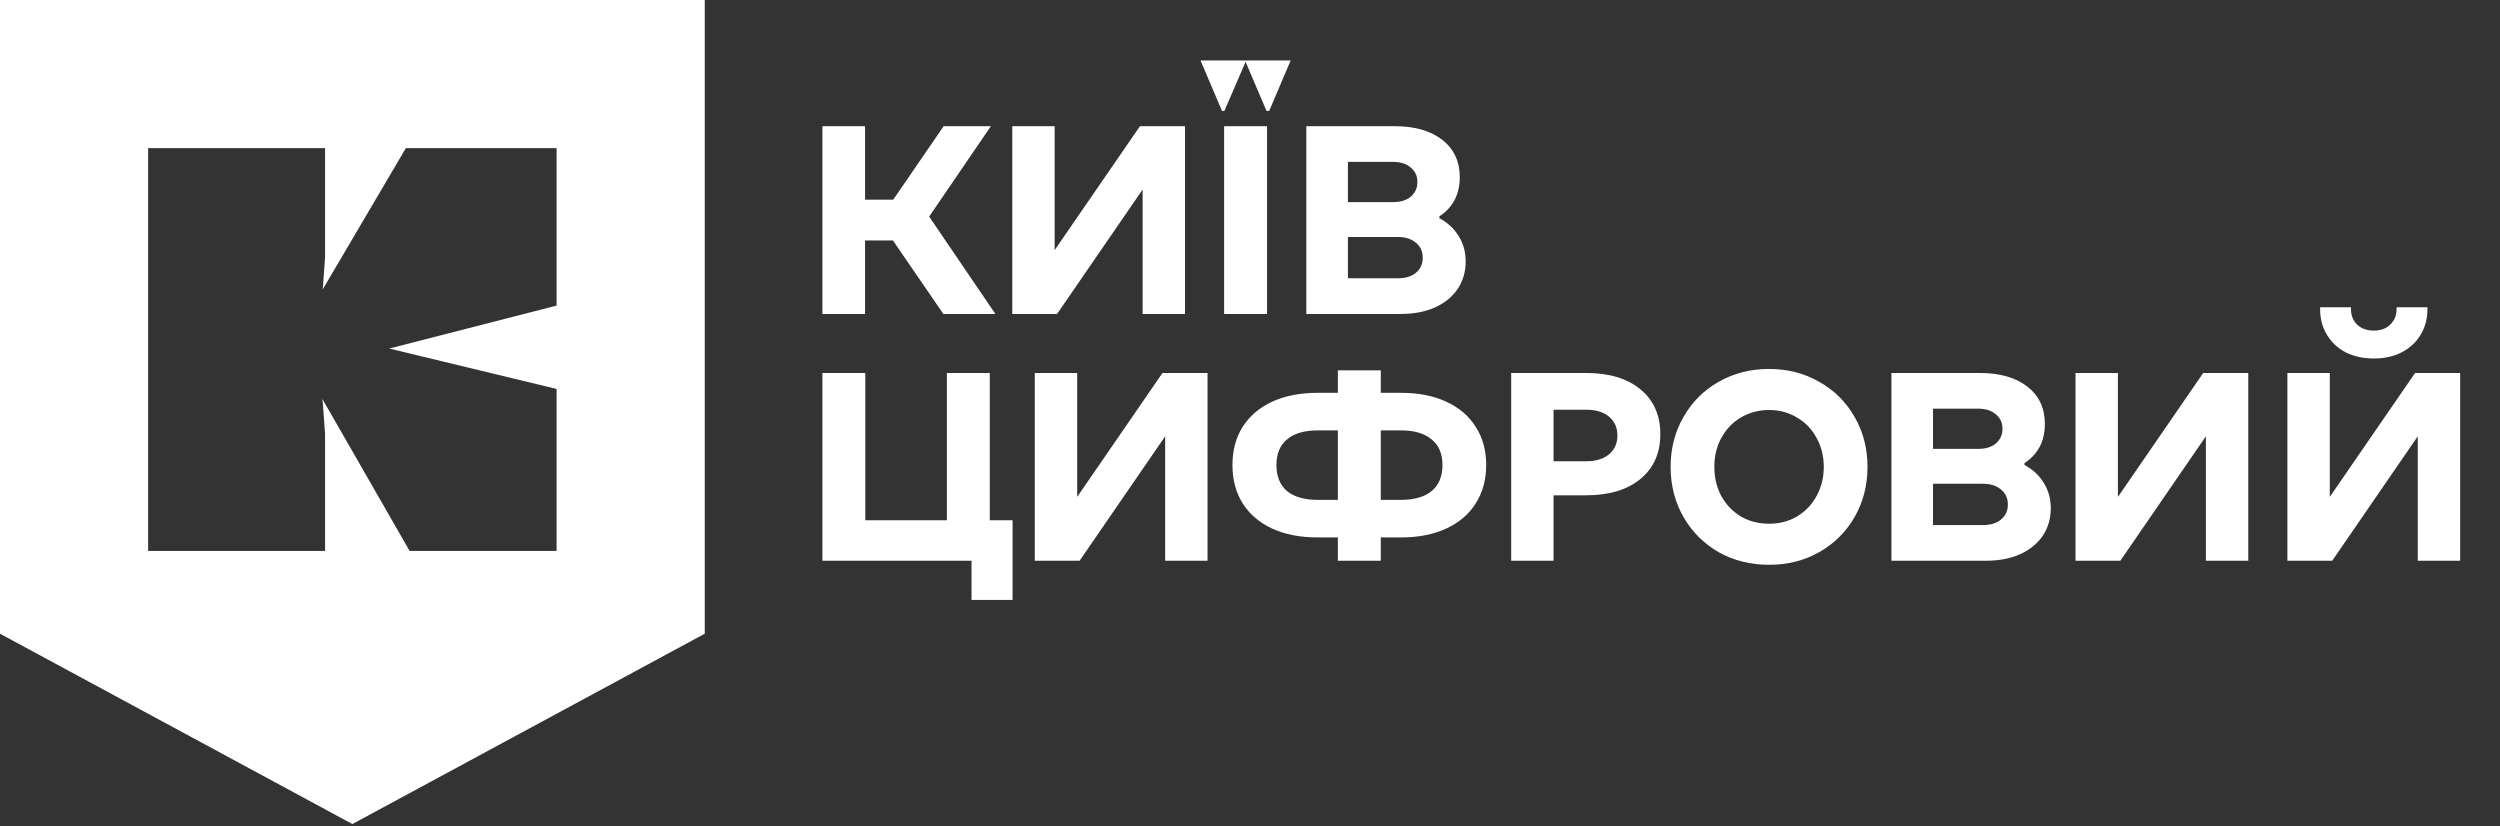 <svg width="233" height="77" viewBox="0 0 233 77" fill="none" xmlns="http://www.w3.org/2000/svg">
<rect x="0" y="0" width="233" height="77" fill="#333333" stroke="none"/>
<path d="M76.648 11.762H80.623V18.612H83.248L87.948 11.762H92.348L86.598 20.187L92.773 29.262H87.923L83.223 22.412H80.623V29.262H76.648V11.762ZM94.343 11.762H98.293V23.312L106.243 11.762H110.443V29.262H106.493V17.662L98.518 29.262H94.343V11.762ZM114.089 11.762H118.089V29.262H114.089V11.762ZM120.289 5.637L118.289 10.337H118.039L116.089 5.762L114.114 10.337H113.889L111.889 5.637H120.289ZM129.975 11.762C131.859 11.762 133.342 12.187 134.425 13.037C135.509 13.887 136.05 15.046 136.05 16.512C136.05 18.112 135.417 19.329 134.15 20.162V20.337C134.934 20.754 135.534 21.312 135.95 22.012C136.384 22.695 136.6 23.479 136.6 24.362C136.6 25.329 136.35 26.187 135.85 26.937C135.35 27.671 134.642 28.245 133.725 28.662C132.809 29.062 131.75 29.262 130.55 29.262H121.75V11.762H129.975ZM129.825 18.837C130.525 18.837 131.075 18.671 131.475 18.337C131.892 17.987 132.1 17.529 132.1 16.962C132.1 16.395 131.892 15.945 131.475 15.612C131.075 15.262 130.525 15.087 129.825 15.087H125.625V18.837H129.825ZM130.275 25.937C130.992 25.937 131.559 25.762 131.975 25.412C132.392 25.062 132.6 24.596 132.6 24.012C132.6 23.429 132.384 22.962 131.95 22.612C131.534 22.262 130.975 22.087 130.275 22.087H125.625V25.937H130.275ZM90.548 52.262H76.648V34.762H80.648V48.487H88.248V34.762H92.248V48.487H94.373V55.912H90.548V52.262ZM96.443 34.762H100.393V46.312L108.343 34.762H112.543V52.262H108.593V40.662L100.618 52.262H96.443V34.762ZM122.789 50.087C121.172 50.087 119.764 49.812 118.564 49.262C117.38 48.712 116.464 47.929 115.814 46.912C115.18 45.895 114.864 44.704 114.864 43.337C114.864 41.971 115.18 40.787 115.814 39.787C116.464 38.77 117.38 37.987 118.564 37.437C119.764 36.887 121.172 36.612 122.789 36.612H124.689V34.512H128.689V36.612H130.589C132.205 36.612 133.605 36.887 134.789 37.437C135.989 37.987 136.905 38.77 137.539 39.787C138.189 40.787 138.514 41.971 138.514 43.337C138.514 44.704 138.189 45.895 137.539 46.912C136.905 47.929 135.989 48.712 134.789 49.262C133.605 49.812 132.205 50.087 130.589 50.087H128.689V52.262H124.689V50.087H122.789ZM124.689 40.112H122.814C121.564 40.112 120.605 40.395 119.939 40.962C119.289 41.512 118.964 42.304 118.964 43.337C118.964 44.387 119.289 45.196 119.939 45.762C120.605 46.312 121.564 46.587 122.814 46.587H124.689V40.112ZM130.564 46.587C131.814 46.587 132.772 46.312 133.439 45.762C134.105 45.196 134.439 44.387 134.439 43.337C134.439 42.304 134.105 41.512 133.439 40.962C132.772 40.395 131.814 40.112 130.564 40.112H128.689V46.587H130.564ZM147.817 34.762C149.967 34.762 151.659 35.27 152.892 36.287C154.125 37.304 154.742 38.696 154.742 40.462C154.742 42.229 154.125 43.62 152.892 44.637C151.659 45.654 149.967 46.162 147.817 46.162H144.792V52.262H140.842V34.762H147.817ZM147.867 42.987C148.75 42.987 149.45 42.77 149.967 42.337C150.484 41.904 150.742 41.321 150.742 40.587C150.742 39.854 150.484 39.27 149.967 38.837C149.45 38.404 148.75 38.187 147.867 38.187H144.792V42.987H147.867ZM164.876 52.637C163.143 52.637 161.576 52.245 160.176 51.462C158.793 50.662 157.701 49.571 156.901 48.187C156.101 46.787 155.701 45.229 155.701 43.512C155.701 41.795 156.101 40.245 156.901 38.862C157.701 37.462 158.793 36.37 160.176 35.587C161.576 34.787 163.143 34.387 164.876 34.387C166.609 34.387 168.168 34.787 169.551 35.587C170.951 36.37 172.051 37.462 172.851 38.862C173.651 40.245 174.051 41.795 174.051 43.512C174.051 45.229 173.651 46.787 172.851 48.187C172.051 49.571 170.951 50.662 169.551 51.462C168.168 52.245 166.609 52.637 164.876 52.637ZM164.876 48.812C165.843 48.812 166.709 48.587 167.476 48.137C168.259 47.67 168.868 47.037 169.301 46.237C169.751 45.42 169.976 44.512 169.976 43.512C169.976 42.512 169.751 41.612 169.301 40.812C168.868 39.995 168.259 39.362 167.476 38.912C166.709 38.446 165.843 38.212 164.876 38.212C163.909 38.212 163.034 38.446 162.251 38.912C161.484 39.362 160.876 39.995 160.426 40.812C159.993 41.612 159.776 42.512 159.776 43.512C159.776 44.512 159.993 45.42 160.426 46.237C160.876 47.037 161.484 47.67 162.251 48.137C163.034 48.587 163.909 48.812 164.876 48.812ZM184.507 34.762C186.39 34.762 187.873 35.187 188.957 36.037C190.04 36.887 190.582 38.045 190.582 39.512C190.582 41.112 189.948 42.329 188.682 43.162V43.337C189.465 43.754 190.065 44.312 190.482 45.012C190.915 45.696 191.132 46.479 191.132 47.362C191.132 48.329 190.882 49.187 190.382 49.937C189.882 50.67 189.173 51.245 188.257 51.662C187.34 52.062 186.282 52.262 185.082 52.262H176.282V34.762H184.507ZM184.357 41.837C185.057 41.837 185.607 41.67 186.007 41.337C186.423 40.987 186.632 40.529 186.632 39.962C186.632 39.395 186.423 38.946 186.007 38.612C185.607 38.262 185.057 38.087 184.357 38.087H180.157V41.837H184.357ZM184.807 48.937C185.523 48.937 186.09 48.762 186.507 48.412C186.923 48.062 187.132 47.596 187.132 47.012C187.132 46.429 186.915 45.962 186.482 45.612C186.065 45.262 185.507 45.087 184.807 45.087H180.157V48.937H184.807ZM193.44 34.762H197.39V46.312L205.34 34.762H209.54V52.262H205.59V40.662L197.615 52.262H193.44V34.762ZM213.186 34.762H217.136V46.312L225.086 34.762H229.286V52.262H225.336V40.662L217.361 52.262H213.186V34.762ZM221.236 33.412C220.253 33.412 219.378 33.221 218.611 32.837C217.861 32.437 217.278 31.887 216.861 31.187C216.444 30.487 216.236 29.704 216.236 28.837V28.637H219.111V28.812C219.111 29.395 219.303 29.879 219.686 30.262C220.086 30.629 220.603 30.812 221.236 30.812C221.869 30.812 222.378 30.629 222.761 30.262C223.161 29.879 223.361 29.395 223.361 28.812V28.637H226.236V28.837C226.236 29.704 226.028 30.487 225.611 31.187C225.194 31.887 224.603 32.437 223.836 32.837C223.086 33.221 222.219 33.412 221.236 33.412Z" fill="white"/>
<path fill-rule="evenodd" clip-rule="evenodd" d="M32.841 76.801L65.683 59.061V0H0V59.061L32.841 76.801ZM51.876 13.807V28.48L39.213 31.73L36.279 32.485L39.182 33.186L51.876 36.249V51.35H38.177L30.042 37.178L30.095 37.642L30.296 40.446V51.35H13.806V13.807H30.296V23.983L30.109 26.609L30.069 26.984L37.825 13.807H51.876Z" fill="white"/>
</svg>
